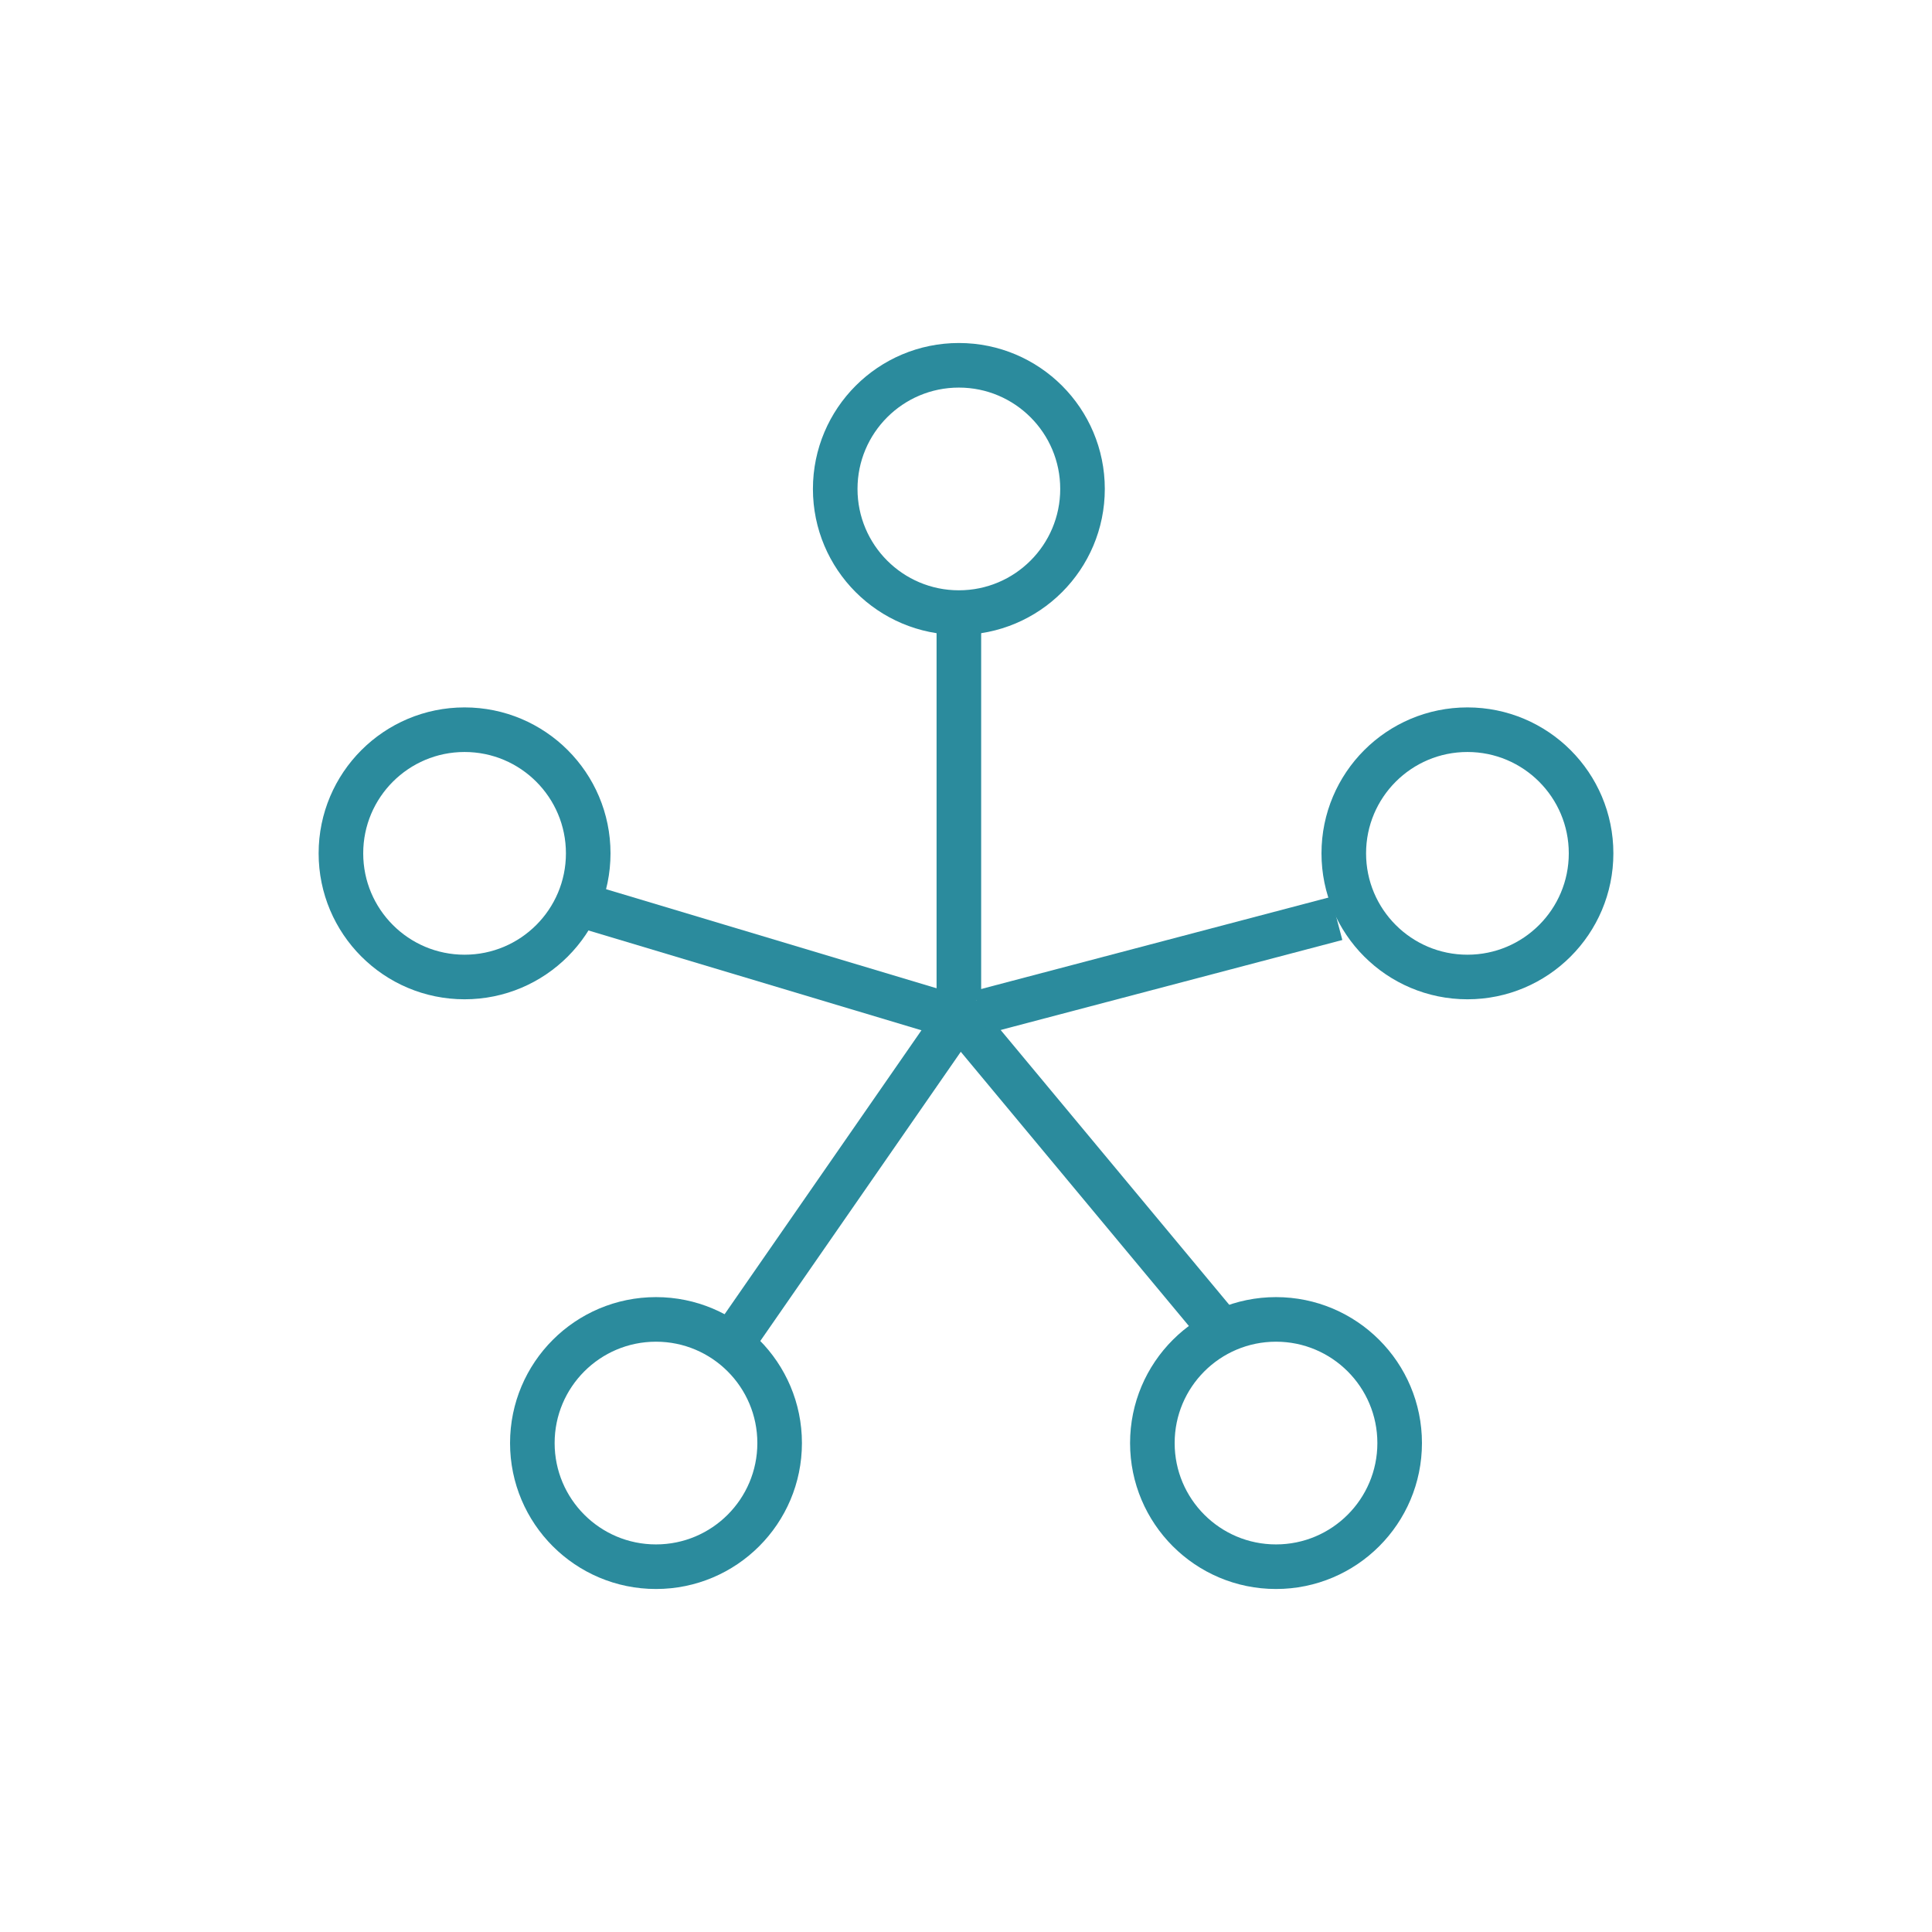 <svg id="Layer_1" data-name="Layer 1" xmlns="http://www.w3.org/2000/svg" width="65" height="65" viewBox="0 0 65 65"><defs><style>.cls-1,.cls-2{fill:none;stroke:#2b8b9d;stroke-width:1.5px;}.cls-1{stroke-linecap:round;stroke-linejoin:round;}.cls-2{stroke-miterlimit:10;}</style></defs><circle class="cls-1" cx="32.26" cy="16.45" r="4.16"/><circle class="cls-1" cx="15.63" cy="28.71" r="4.16"/><circle class="cls-1" cx="22.07" cy="48.55" r="4.16"/><circle class="cls-1" cx="42.93" cy="48.55" r="4.16"/><circle class="cls-1" cx="49.37" cy="28.71" r="4.16"/><line class="cls-2" x1="32.18" y1="34.04" x2="40.89" y2="44.51"/><line class="cls-2" x1="32.29" y1="34.12" x2="24.47" y2="45.4"/><line class="cls-2" x1="32.97" y1="34.06" x2="44.97" y2="30.9"/><line class="cls-2" x1="32.26" y1="33.66" x2="32.26" y2="19.89"/><line class="cls-2" x1="33.17" y1="34.53" x2="19.36" y2="30.39"/></svg>